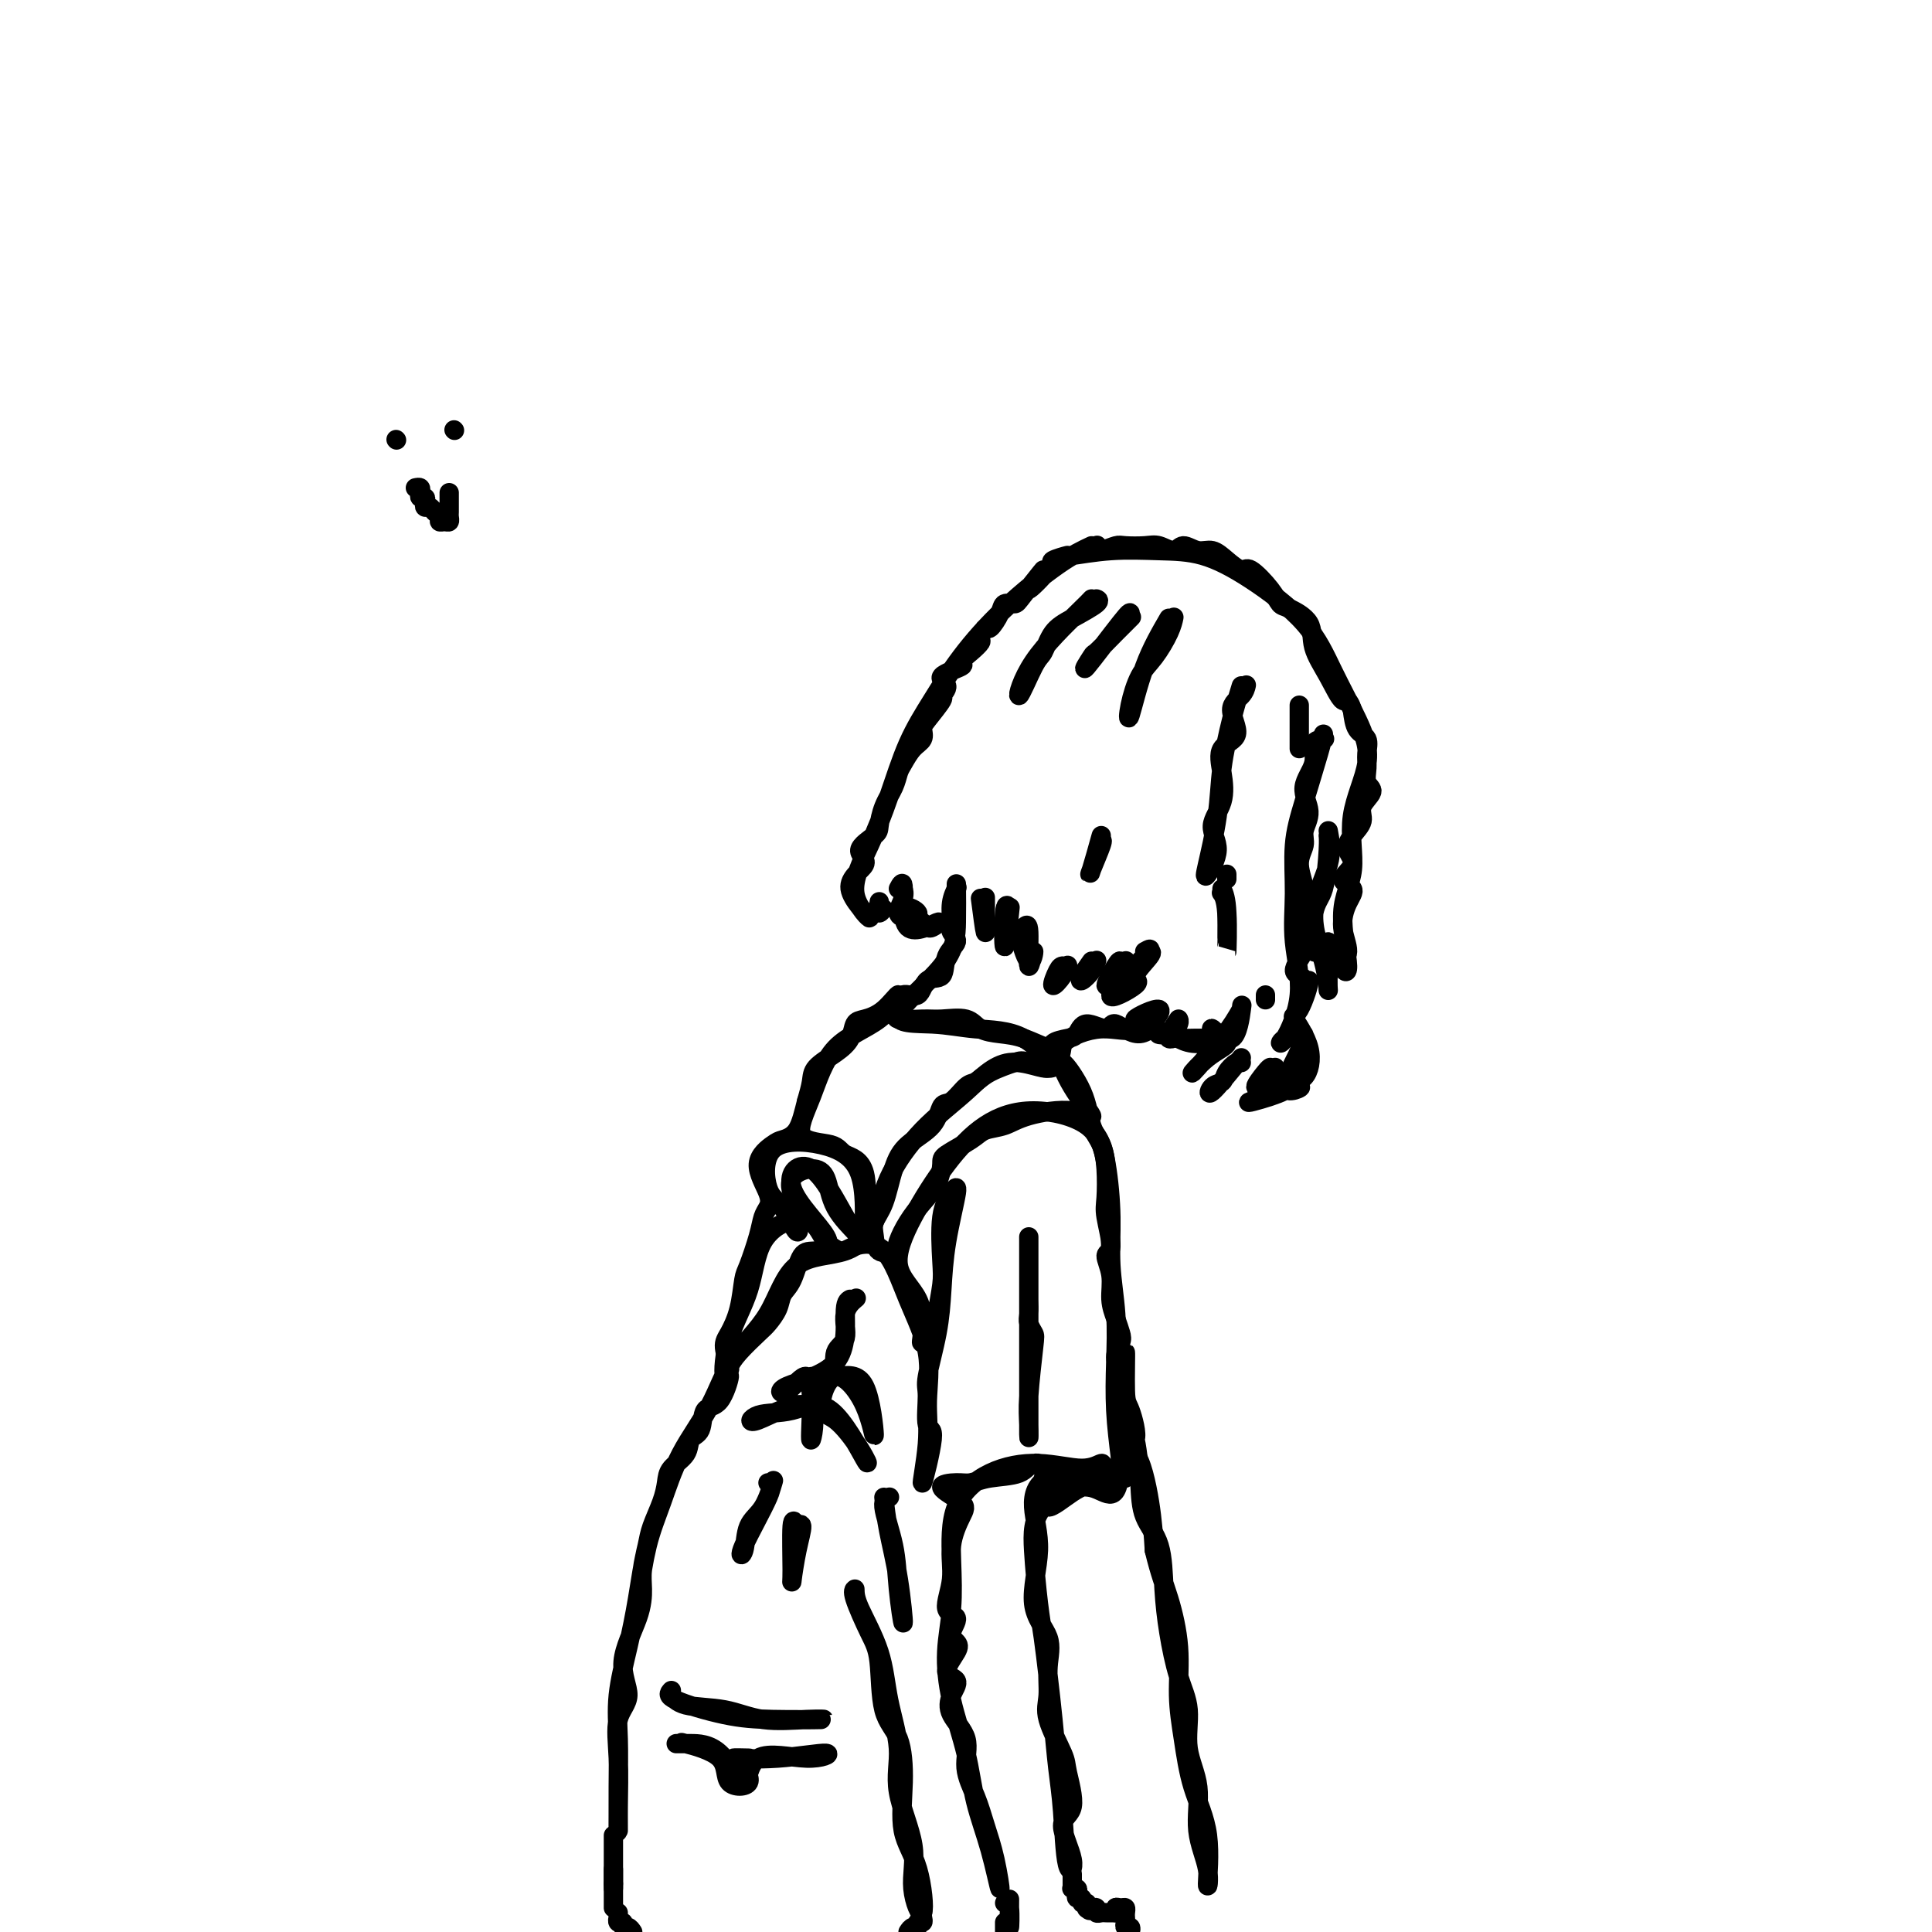 <svg viewBox='0 0 400 400' version='1.1' xmlns='http://www.w3.org/2000/svg' xmlns:xlink='http://www.w3.org/1999/xlink'><g fill='none' stroke='rgb(0,0,0)' stroke-width='4' stroke-linecap='round' stroke-linejoin='round'><path d='M94,89c0.000,0.000 0.100,0.100 0.1,0.1'/><path d='M198,183c0.025,2.651 0.049,5.302 0,8c-0.049,2.698 -0.172,5.442 -3,9c-2.828,3.558 -8.362,7.931 -9,10c-0.638,2.069 3.620,1.835 7,2c3.380,0.165 5.881,0.730 9,1c3.119,0.270 6.854,0.245 10,2c3.146,1.755 5.702,5.292 5,6c-0.702,0.708 -4.661,-1.411 -8,-1c-3.339,0.411 -6.057,3.354 -9,6c-2.943,2.646 -6.110,4.995 -9,8c-2.890,3.005 -5.501,6.664 -7,10c-1.499,3.336 -1.885,6.348 -3,9c-1.115,2.652 -2.960,4.943 -6,6c-3.040,1.057 -7.275,0.879 -10,3c-2.725,2.121 -3.940,6.539 -6,10c-2.060,3.461 -4.964,5.964 -7,9c-2.036,3.036 -3.203,6.605 -5,10c-1.797,3.395 -4.224,6.616 -6,10c-1.776,3.384 -2.900,6.930 -4,10c-1.100,3.070 -2.176,5.665 -3,9c-0.824,3.335 -1.398,7.411 -2,11c-0.602,3.589 -1.233,6.690 -2,10c-0.767,3.310 -1.670,6.830 -2,10c-0.330,3.170 -0.088,5.989 0,9c0.088,3.011 0.021,6.213 0,10c-0.021,3.787 0.004,8.157 0,9c-0.004,0.843 -0.036,-1.842 0,-5c0.036,-3.158 0.139,-6.790 0,-10c-0.139,-3.210 -0.520,-5.997 0,-8c0.520,-2.003 1.942,-3.223 2,-5c0.058,-1.777 -1.249,-4.110 -1,-7c0.249,-2.890 2.055,-6.337 3,-9c0.945,-2.663 1.030,-4.543 1,-6c-0.030,-1.457 -0.176,-2.490 0,-4c0.176,-1.510 0.675,-3.496 1,-5c0.325,-1.504 0.476,-2.527 1,-4c0.524,-1.473 1.420,-3.396 2,-5c0.580,-1.604 0.842,-2.889 1,-4c0.158,-1.111 0.212,-2.050 1,-3c0.788,-0.950 2.311,-1.913 3,-3c0.689,-1.087 0.543,-2.298 1,-3c0.457,-0.702 1.516,-0.896 2,-2c0.484,-1.104 0.393,-3.117 1,-4c0.607,-0.883 1.914,-0.636 3,-2c1.086,-1.364 1.953,-4.338 2,-5c0.047,-0.662 -0.727,0.989 -1,0c-0.273,-0.989 -0.047,-4.617 1,-8c1.047,-3.383 2.913,-6.521 4,-10c1.087,-3.479 1.395,-7.300 3,-10c1.605,-2.700 4.507,-4.279 6,-4c1.493,0.279 1.579,2.415 1,2c-0.579,-0.415 -1.822,-3.382 -3,-5c-1.178,-1.618 -2.292,-1.887 -3,-4c-0.708,-2.113 -1.009,-6.068 1,-8c2.009,-1.932 6.328,-1.840 10,-1c3.672,0.840 6.695,2.428 8,6c1.305,3.572 0.890,9.127 1,9c0.110,-0.127 0.746,-5.936 0,-9c-0.746,-3.064 -2.872,-3.383 -4,-4c-1.128,-0.617 -1.257,-1.534 -3,-2c-1.743,-0.466 -5.098,-0.482 -6,-2c-0.902,-1.518 0.651,-4.537 2,-8c1.349,-3.463 2.496,-7.369 5,-10c2.504,-2.631 6.366,-3.986 9,-6c2.634,-2.014 4.038,-4.689 4,-5c-0.038,-0.311 -1.520,1.740 -3,3c-1.480,1.260 -2.957,1.730 -4,2c-1.043,0.270 -1.652,0.339 -2,1c-0.348,0.661 -0.436,1.912 -1,3c-0.564,1.088 -1.605,2.013 -3,3c-1.395,0.987 -3.145,2.035 -4,3c-0.855,0.965 -0.816,1.847 -1,3c-0.184,1.153 -0.592,2.576 -1,4'/><path d='M167,228c-0.598,2.326 -1.091,4.639 -2,6c-0.909,1.361 -2.232,1.768 -3,2c-0.768,0.232 -0.979,0.288 -2,1c-1.021,0.712 -2.850,2.081 -3,4c-0.150,1.919 1.379,4.388 2,6c0.621,1.612 0.335,2.368 0,3c-0.335,0.632 -0.719,1.140 -1,2c-0.281,0.860 -0.460,2.072 -1,4c-0.540,1.928 -1.442,4.573 -2,6c-0.558,1.427 -0.772,1.637 -1,3c-0.228,1.363 -0.468,3.880 -1,6c-0.532,2.120 -1.354,3.842 -2,5c-0.646,1.158 -1.116,1.750 -1,3c0.116,1.250 0.818,3.157 1,4c0.182,0.843 -0.154,0.624 0,0c0.154,-0.624 0.800,-1.651 2,-3c1.200,-1.349 2.955,-3.019 4,-4c1.045,-0.981 1.382,-1.272 2,-2c0.618,-0.728 1.518,-1.893 2,-3c0.482,-1.107 0.547,-2.156 1,-3c0.453,-0.844 1.294,-1.483 2,-3c0.706,-1.517 1.277,-3.912 2,-5c0.723,-1.088 1.597,-0.871 3,-1c1.403,-0.129 3.336,-0.605 2,-3c-1.336,-2.395 -5.941,-6.708 -7,-10c-1.059,-3.292 1.427,-5.564 4,-4c2.573,1.564 5.232,6.964 7,10c1.768,3.036 2.644,3.707 2,3c-0.644,-0.707 -2.810,-2.792 -4,-5c-1.190,-2.208 -1.405,-4.541 -2,-6c-0.595,-1.459 -1.570,-2.046 -3,-2c-1.430,0.046 -3.316,0.724 -4,2c-0.684,1.276 -0.167,3.148 1,5c1.167,1.852 2.983,3.683 4,5c1.017,1.317 1.236,2.119 2,3c0.764,0.881 2.072,1.841 3,2c0.928,0.159 1.474,-0.484 3,-1c1.526,-0.516 4.032,-0.907 6,1c1.968,1.907 3.397,6.112 5,10c1.603,3.888 3.380,7.461 4,11c0.620,3.539 0.081,7.045 0,10c-0.081,2.955 0.294,5.360 0,9c-0.294,3.640 -1.257,8.516 -1,8c0.257,-0.516 1.736,-6.424 2,-9c0.264,-2.576 -0.686,-1.819 -1,-3c-0.314,-1.181 0.009,-4.298 0,-6c-0.009,-1.702 -0.348,-1.988 0,-4c0.348,-2.012 1.384,-5.750 2,-9c0.616,-3.250 0.813,-6.013 1,-9c0.187,-2.987 0.365,-6.200 1,-10c0.635,-3.800 1.726,-8.189 2,-10c0.274,-1.811 -0.270,-1.044 -1,0c-0.730,1.044 -1.647,2.366 -2,5c-0.353,2.634 -0.140,6.581 0,9c0.140,2.419 0.209,3.312 0,5c-0.209,1.688 -0.696,4.172 -1,6c-0.304,1.828 -0.424,3.000 -1,4c-0.576,1.000 -1.609,1.826 -2,2c-0.391,0.174 -0.141,-0.306 0,-2c0.141,-1.694 0.172,-4.603 -1,-7c-1.172,-2.397 -3.548,-4.284 -4,-7c-0.452,-2.716 1.019,-6.263 3,-10c1.981,-3.737 4.471,-7.663 7,-11c2.529,-3.337 5.099,-6.083 8,-8c2.901,-1.917 6.135,-3.003 10,-3c3.865,0.003 8.360,1.095 11,3c2.640,1.905 3.426,4.624 4,8c0.574,3.376 0.938,7.410 1,11c0.062,3.590 -0.177,6.735 0,10c0.177,3.265 0.769,6.648 1,10c0.231,3.352 0.101,6.672 0,10c-0.101,3.328 -0.172,6.665 0,10c0.172,3.335 0.586,6.667 1,10'/><path d='M232,302c-0.324,10.658 -2.634,6.802 -6,6c-3.366,-0.802 -7.789,1.451 -10,4c-2.211,2.549 -2.211,5.395 -2,9c0.211,3.605 0.634,7.971 1,11c0.366,3.029 0.676,4.722 1,7c0.324,2.278 0.663,5.141 1,8c0.337,2.859 0.671,5.714 1,9c0.329,3.286 0.653,7.004 1,10c0.347,2.996 0.718,5.271 1,9c0.282,3.729 0.475,8.912 1,11c0.525,2.088 1.384,1.080 1,-1c-0.384,-2.080 -2.009,-5.231 -2,-7c0.009,-1.769 1.653,-2.155 2,-4c0.347,-1.845 -0.601,-5.149 -1,-7c-0.399,-1.851 -0.247,-2.247 -1,-4c-0.753,-1.753 -2.411,-4.861 -3,-7c-0.589,-2.139 -0.111,-3.307 0,-5c0.111,-1.693 -0.147,-3.910 0,-6c0.147,-2.090 0.697,-4.052 0,-6c-0.697,-1.948 -2.643,-3.883 -3,-7c-0.357,-3.117 0.873,-7.415 1,-11c0.127,-3.585 -0.850,-6.458 -1,-9c-0.150,-2.542 0.526,-4.752 3,-6c2.474,-1.248 6.745,-1.533 9,-2c2.255,-0.467 2.496,-1.117 2,-1c-0.496,0.117 -1.727,0.999 -4,1c-2.273,0.001 -5.589,-0.880 -9,-1c-3.411,-0.120 -6.918,0.523 -10,2c-3.082,1.477 -5.739,3.790 -7,7c-1.261,3.210 -1.127,7.317 -1,11c0.127,3.683 0.246,6.943 0,10c-0.246,3.057 -0.855,5.912 -1,9c-0.145,3.088 0.176,6.410 1,10c0.824,3.590 2.152,7.449 3,11c0.848,3.551 1.216,6.794 2,10c0.784,3.206 1.984,6.376 3,10c1.016,3.624 1.847,7.703 2,8c0.153,0.297 -0.373,-3.189 -1,-6c-0.627,-2.811 -1.356,-4.947 -2,-7c-0.644,-2.053 -1.204,-4.023 -2,-6c-0.796,-1.977 -1.829,-3.962 -2,-6c-0.171,-2.038 0.519,-4.130 0,-6c-0.519,-1.870 -2.247,-3.520 -3,-5c-0.753,-1.480 -0.530,-2.791 0,-4c0.530,-1.209 1.366,-2.314 1,-3c-0.366,-0.686 -1.934,-0.951 -2,-2c-0.066,-1.049 1.371,-2.883 2,-4c0.629,-1.117 0.450,-1.518 0,-2c-0.450,-0.482 -1.170,-1.046 -1,-2c0.170,-0.954 1.229,-2.296 1,-3c-0.229,-0.704 -1.745,-0.768 -2,-2c-0.255,-1.232 0.751,-3.633 1,-6c0.249,-2.367 -0.260,-4.701 0,-7c0.260,-2.299 1.290,-4.563 2,-6c0.710,-1.437 1.100,-2.049 0,-3c-1.100,-0.951 -3.689,-2.242 -4,-3c-0.311,-0.758 1.658,-0.982 3,-1c1.342,-0.018 2.057,0.169 3,0c0.943,-0.169 2.114,-0.694 4,-1c1.886,-0.306 4.486,-0.395 6,-1c1.514,-0.605 1.943,-1.728 3,-2c1.057,-0.272 2.743,0.306 3,1c0.257,0.694 -0.917,1.504 -1,2c-0.083,0.496 0.923,0.679 1,2c0.077,1.321 -0.775,3.782 0,4c0.775,0.218 3.179,-1.805 5,-3c1.821,-1.195 3.061,-1.561 4,-2c0.939,-0.439 1.579,-0.950 3,-1c1.421,-0.050 3.624,0.359 4,0c0.376,-0.359 -1.074,-1.488 -1,-3c0.074,-1.512 1.674,-3.407 3,-2c1.326,1.407 2.379,6.116 3,10c0.621,3.884 0.811,6.942 1,10'/><path d='M239,321c1.174,4.885 2.109,7.097 3,10c0.891,2.903 1.739,6.496 2,10c0.261,3.504 -0.064,6.918 0,10c0.064,3.082 0.517,5.832 1,9c0.483,3.168 0.997,6.753 2,10c1.003,3.247 2.495,6.156 3,10c0.505,3.844 0.022,8.622 0,10c-0.022,1.378 0.416,-0.643 0,-3c-0.416,-2.357 -1.686,-5.050 -2,-8c-0.314,-2.950 0.330,-6.159 0,-9c-0.330,-2.841 -1.633,-5.316 -2,-8c-0.367,-2.684 0.202,-5.578 0,-8c-0.202,-2.422 -1.175,-4.372 -2,-7c-0.825,-2.628 -1.503,-5.935 -2,-9c-0.497,-3.065 -0.814,-5.889 -1,-9c-0.186,-3.111 -0.239,-6.509 -1,-9c-0.761,-2.491 -2.228,-4.074 -3,-6c-0.772,-1.926 -0.848,-4.193 -1,-7c-0.152,-2.807 -0.378,-6.152 -1,-9c-0.622,-2.848 -1.638,-5.199 -2,-9c-0.362,-3.801 -0.070,-9.053 0,-9c0.070,0.053 -0.083,5.411 0,8c0.083,2.589 0.400,2.411 1,4c0.600,1.589 1.483,4.946 1,6c-0.483,1.054 -2.330,-0.196 -3,-2c-0.670,-1.804 -0.162,-4.164 0,-6c0.162,-1.836 -0.023,-3.149 0,-4c0.023,-0.851 0.252,-1.242 0,-2c-0.252,-0.758 -0.986,-1.885 -1,-3c-0.014,-1.115 0.691,-2.219 1,-3c0.309,-0.781 0.221,-1.239 0,-2c-0.221,-0.761 -0.576,-1.824 -1,-3c-0.424,-1.176 -0.916,-2.465 -1,-4c-0.084,-1.535 0.240,-3.318 0,-5c-0.240,-1.682 -1.045,-3.264 -1,-4c0.045,-0.736 0.938,-0.626 1,-2c0.062,-1.374 -0.708,-4.231 -1,-6c-0.292,-1.769 -0.106,-2.451 0,-4c0.106,-1.549 0.132,-3.964 0,-6c-0.132,-2.036 -0.421,-3.692 -1,-5c-0.579,-1.308 -1.448,-2.268 -2,-4c-0.552,-1.732 -0.786,-4.238 -2,-7c-1.214,-2.762 -3.409,-5.782 -4,-6c-0.591,-0.218 0.422,2.365 2,5c1.578,2.635 3.720,5.321 4,6c0.280,0.679 -1.301,-0.650 -4,-1c-2.699,-0.350 -6.517,0.281 -9,1c-2.483,0.719 -3.632,1.528 -5,2c-1.368,0.472 -2.957,0.608 -4,1c-1.043,0.392 -1.542,1.042 -3,2c-1.458,0.958 -3.874,2.226 -5,3c-1.126,0.774 -0.960,1.054 -1,2c-0.040,0.946 -0.285,2.558 -1,4c-0.715,1.442 -1.901,2.714 -3,4c-1.099,1.286 -2.112,2.584 -3,4c-0.888,1.416 -1.651,2.949 -2,4c-0.349,1.051 -0.284,1.621 -1,2c-0.716,0.379 -2.214,0.566 -3,0c-0.786,-0.566 -0.859,-1.887 -1,-3c-0.141,-1.113 -0.350,-2.018 0,-3c0.350,-0.982 1.259,-2.039 2,-4c0.741,-1.961 1.314,-4.824 2,-7c0.686,-2.176 1.486,-3.666 3,-5c1.514,-1.334 3.742,-2.514 5,-4c1.258,-1.486 1.545,-3.280 2,-4c0.455,-0.720 1.077,-0.368 2,-1c0.923,-0.632 2.145,-2.248 3,-3c0.855,-0.752 1.342,-0.639 2,-1c0.658,-0.361 1.486,-1.196 3,-2c1.514,-0.804 3.715,-1.576 5,-2c1.285,-0.424 1.654,-0.499 3,0c1.346,0.499 3.670,1.571 5,1c1.330,-0.571 1.665,-2.786 2,-5'/><path d='M220,216c1.728,-1.528 5.048,-2.848 8,-3c2.952,-0.152 5.537,0.863 8,0c2.463,-0.863 4.804,-3.603 4,-4c-0.804,-0.397 -4.751,1.549 -5,2c-0.249,0.451 3.202,-0.592 4,0c0.798,0.592 -1.057,2.821 -3,3c-1.943,0.179 -3.975,-1.690 -5,-2c-1.025,-0.310 -1.042,0.938 -2,1c-0.958,0.062 -2.855,-1.064 -4,-1c-1.145,0.064 -1.537,1.317 -2,2c-0.463,0.683 -0.997,0.796 -2,1c-1.003,0.204 -2.474,0.498 -3,1c-0.526,0.502 -0.106,1.213 -1,1c-0.894,-0.213 -3.103,-1.349 -5,-2c-1.897,-0.651 -3.481,-0.816 -5,-1c-1.519,-0.184 -2.972,-0.388 -4,-1c-1.028,-0.612 -1.631,-1.632 -3,-2c-1.369,-0.368 -3.504,-0.082 -5,0c-1.496,0.082 -2.352,-0.038 -4,0c-1.648,0.038 -4.087,0.234 -5,0c-0.913,-0.234 -0.300,-0.896 0,-2c0.300,-1.104 0.288,-2.648 1,-3c0.712,-0.352 2.147,0.488 3,0c0.853,-0.488 1.125,-2.305 2,-3c0.875,-0.695 2.354,-0.267 3,-1c0.646,-0.733 0.459,-2.625 1,-4c0.541,-1.375 1.809,-2.232 2,-3c0.191,-0.768 -0.695,-1.446 -1,-2c-0.305,-0.554 -0.030,-0.984 0,-2c0.030,-1.016 -0.184,-2.620 0,-4c0.184,-1.380 0.767,-2.537 1,-3c0.233,-0.463 0.117,-0.231 0,0'/><path d='M226,113c-1.946,0.916 -3.892,1.832 -7,4c-3.108,2.168 -7.377,5.588 -11,9c-3.623,3.412 -6.600,6.817 -9,10c-2.400,3.183 -4.224,6.145 -6,9c-1.776,2.855 -3.503,5.604 -5,9c-1.497,3.396 -2.763,7.438 -4,11c-1.237,3.562 -2.444,6.644 -4,10c-1.556,3.356 -3.461,6.985 -3,10c0.461,3.015 3.286,5.414 3,5c-0.286,-0.414 -3.685,-3.642 -4,-6c-0.315,-2.358 2.453,-3.845 3,-5c0.547,-1.155 -1.129,-1.978 -1,-3c0.129,-1.022 2.062,-2.241 3,-3c0.938,-0.759 0.881,-1.056 1,-2c0.119,-0.944 0.416,-2.536 1,-4c0.584,-1.464 1.456,-2.801 2,-4c0.544,-1.199 0.758,-2.261 1,-3c0.242,-0.739 0.510,-1.154 1,-2c0.490,-0.846 1.201,-2.122 2,-3c0.799,-0.878 1.687,-1.358 2,-2c0.313,-0.642 0.051,-1.446 0,-2c-0.051,-0.554 0.108,-0.858 1,-2c0.892,-1.142 2.517,-3.122 3,-4c0.483,-0.878 -0.177,-0.654 0,-1c0.177,-0.346 1.191,-1.261 1,-2c-0.191,-0.739 -1.588,-1.301 -1,-2c0.588,-0.699 3.162,-1.534 4,-2c0.838,-0.466 -0.059,-0.564 0,-1c0.059,-0.436 1.076,-1.211 2,-2c0.924,-0.789 1.757,-1.594 2,-2c0.243,-0.406 -0.105,-0.414 0,-1c0.105,-0.586 0.662,-1.750 1,-2c0.338,-0.250 0.457,0.415 1,0c0.543,-0.415 1.510,-1.911 2,-3c0.490,-1.089 0.505,-1.772 1,-2c0.495,-0.228 1.472,-0.001 2,0c0.528,0.001 0.608,-0.223 2,-2c1.392,-1.777 4.098,-5.107 4,-5c-0.098,0.107 -2.999,3.651 -3,4c-0.001,0.349 2.897,-2.499 4,-4c1.103,-1.501 0.410,-1.656 1,-2c0.590,-0.344 2.464,-0.876 3,-1c0.536,-0.124 -0.267,0.161 1,0c1.267,-0.161 4.603,-0.767 8,-1c3.397,-0.233 6.854,-0.093 10,0c3.146,0.093 5.979,0.139 9,1c3.021,0.861 6.228,2.536 10,5c3.772,2.464 8.109,5.718 11,9c2.891,3.282 4.336,6.592 6,10c1.664,3.408 3.547,6.915 5,10c1.453,3.085 2.475,5.750 2,9c-0.475,3.250 -2.448,7.086 -3,11c-0.552,3.914 0.316,7.907 0,11c-0.316,3.093 -1.816,5.287 -2,9c-0.184,3.713 0.948,8.944 1,11c0.052,2.056 -0.974,0.937 -1,0c-0.026,-0.937 0.950,-1.692 1,-3c0.050,-1.308 -0.825,-3.168 -1,-5c-0.175,-1.832 0.352,-3.634 1,-5c0.648,-1.366 1.419,-2.294 1,-3c-0.419,-0.706 -2.027,-1.189 -2,-2c0.027,-0.811 1.690,-1.949 2,-3c0.310,-1.051 -0.731,-2.015 -1,-3c-0.269,-0.985 0.236,-1.992 1,-3c0.764,-1.008 1.788,-2.016 2,-3c0.212,-0.984 -0.389,-1.943 0,-3c0.389,-1.057 1.766,-2.213 2,-3c0.234,-0.787 -0.676,-1.207 -1,-2c-0.324,-0.793 -0.062,-1.961 0,-3c0.062,-1.039 -0.076,-1.949 0,-3c0.076,-1.051 0.367,-2.245 0,-3c-0.367,-0.755 -1.390,-1.073 -2,-2c-0.610,-0.927 -0.805,-2.464 -1,-4'/><path d='M280,147c-0.938,-2.859 -1.284,-1.505 -2,-2c-0.716,-0.495 -1.802,-2.838 -3,-5c-1.198,-2.162 -2.507,-4.142 -3,-6c-0.493,-1.858 -0.170,-3.596 -1,-5c-0.830,-1.404 -2.812,-2.476 -4,-3c-1.188,-0.524 -1.581,-0.500 -2,-1c-0.419,-0.500 -0.864,-1.525 -2,-3c-1.136,-1.475 -2.964,-3.399 -4,-4c-1.036,-0.601 -1.279,0.121 -2,0c-0.721,-0.121 -1.922,-1.085 -3,-2c-1.078,-0.915 -2.035,-1.780 -3,-2c-0.965,-0.220 -1.937,0.204 -3,0c-1.063,-0.204 -2.218,-1.035 -3,-1c-0.782,0.035 -1.192,0.937 -2,1c-0.808,0.063 -2.015,-0.712 -3,-1c-0.985,-0.288 -1.747,-0.090 -3,0c-1.253,0.090 -2.998,0.073 -4,0c-1.002,-0.073 -1.263,-0.202 -2,0c-0.737,0.202 -1.950,0.735 -3,1c-1.050,0.265 -1.937,0.264 -2,0c-0.063,-0.264 0.696,-0.790 1,-1c0.304,-0.210 0.152,-0.105 0,0'/><path d='M274,152c-0.145,0.767 -0.289,1.533 -1,4c-0.711,2.467 -1.988,6.633 -3,10c-1.012,3.367 -1.759,5.933 -2,9c-0.241,3.067 0.025,6.635 0,10c-0.025,3.365 -0.340,6.527 0,10c0.340,3.473 1.334,7.256 1,11c-0.334,3.744 -1.997,7.448 -3,9c-1.003,1.552 -1.347,0.953 0,0c1.347,-0.953 4.383,-2.261 4,0c-0.383,2.261 -4.185,8.092 -4,10c0.185,1.908 4.359,-0.105 3,0c-1.359,0.105 -8.249,2.330 -10,3c-1.751,0.670 1.639,-0.215 4,-1c2.361,-0.785 3.693,-1.469 4,-2c0.307,-0.531 -0.410,-0.910 0,-1c0.410,-0.090 1.948,0.107 3,-1c1.052,-1.107 1.617,-3.519 1,-6c-0.617,-2.481 -2.418,-5.033 -3,-6c-0.582,-0.967 0.055,-0.350 1,-2c0.945,-1.650 2.198,-5.566 2,-6c-0.198,-0.434 -1.847,2.615 -2,3c-0.153,0.385 1.190,-1.893 1,-3c-0.190,-1.107 -1.912,-1.043 -2,-2c-0.088,-0.957 1.460,-2.936 2,-4c0.540,-1.064 0.073,-1.215 0,-2c-0.073,-0.785 0.247,-2.205 0,-4c-0.247,-1.795 -1.063,-3.964 -1,-5c0.063,-1.036 1.003,-0.940 1,-2c-0.003,-1.060 -0.949,-3.276 -1,-5c-0.051,-1.724 0.793,-2.957 1,-4c0.207,-1.043 -0.223,-1.898 0,-3c0.223,-1.102 1.101,-2.453 1,-4c-0.101,-1.547 -1.179,-3.290 -1,-5c0.179,-1.710 1.615,-3.386 2,-5c0.385,-1.614 -0.281,-3.165 0,-4c0.281,-0.835 1.509,-0.953 2,-1c0.491,-0.047 0.246,-0.024 0,0'/><path d='M176,269c-0.492,0.270 -0.983,0.539 -1,3c-0.017,2.461 0.441,7.112 -2,10c-2.441,2.888 -7.780,4.012 -10,5c-2.220,0.988 -1.321,1.839 0,1c1.321,-0.839 3.064,-3.368 4,-3c0.936,0.368 1.066,3.632 1,7c-0.066,3.368 -0.327,6.838 0,6c0.327,-0.838 1.242,-5.986 -1,-7c-2.242,-1.014 -7.640,2.106 -10,3c-2.360,0.894 -1.683,-0.439 0,-1c1.683,-0.561 4.373,-0.350 7,-1c2.627,-0.650 5.192,-2.161 8,0c2.808,2.161 5.858,7.992 7,10c1.142,2.008 0.375,0.192 -1,-2c-1.375,-2.192 -3.359,-4.759 -5,-6c-1.641,-1.241 -2.940,-1.157 -3,-3c-0.060,-1.843 1.120,-5.615 3,-6c1.880,-0.385 4.460,2.615 6,6c1.540,3.385 2.039,7.156 2,6c-0.039,-1.156 -0.615,-7.237 -2,-10c-1.385,-2.763 -3.578,-2.208 -6,-2c-2.422,0.208 -5.071,0.068 -5,0c0.071,-0.068 2.864,-0.064 4,-1c1.136,-0.936 0.617,-2.812 1,-4c0.383,-1.188 1.670,-1.690 2,-3c0.330,-1.310 -0.296,-3.430 0,-5c0.296,-1.570 1.513,-2.592 2,-3c0.487,-0.408 0.243,-0.204 0,0'/><path d='M177,329c0.012,0.908 0.024,1.816 1,4c0.976,2.184 2.914,5.645 4,9c1.086,3.355 1.318,6.603 2,10c0.682,3.397 1.812,6.943 2,10c0.188,3.057 -0.567,5.624 0,9c0.567,3.376 2.456,7.559 3,11c0.544,3.441 -0.257,6.140 0,9c0.257,2.860 1.570,5.882 2,5c0.430,-0.882 -0.025,-5.668 -1,-9c-0.975,-3.332 -2.470,-5.210 -3,-8c-0.530,-2.790 -0.094,-6.493 0,-10c0.094,-3.507 -0.154,-6.817 -1,-9c-0.846,-2.183 -2.290,-3.240 -3,-6c-0.710,-2.760 -0.688,-7.223 -1,-10c-0.312,-2.777 -0.960,-3.868 -2,-6c-1.040,-2.132 -2.472,-5.305 -3,-7c-0.528,-1.695 -0.151,-1.913 0,-2c0.151,-0.087 0.075,-0.044 0,0'/><path d='M213,257c0.000,2.883 0.000,5.766 0,9c-0.000,3.234 -0.001,6.819 0,10c0.001,3.181 0.004,5.960 0,10c-0.004,4.040 -0.014,9.343 0,11c0.014,1.657 0.053,-0.333 0,-2c-0.053,-1.667 -0.196,-3.012 0,-6c0.196,-2.988 0.732,-7.619 1,-10c0.268,-2.381 0.268,-2.512 0,-3c-0.268,-0.488 -0.804,-1.334 -1,-2c-0.196,-0.666 -0.053,-1.154 0,-2c0.053,-0.846 0.014,-2.052 0,-3c-0.014,-0.948 -0.004,-1.640 0,-4c0.004,-2.360 0.001,-6.389 0,-8c-0.001,-1.611 -0.001,-0.806 0,0'/><path d='M257,142c-0.634,2.055 -1.269,4.110 -2,7c-0.731,2.890 -1.560,6.616 -2,10c-0.440,3.384 -0.492,6.426 -1,10c-0.508,3.574 -1.474,7.679 -2,10c-0.526,2.321 -0.613,2.856 0,2c0.613,-0.856 1.926,-3.104 2,-5c0.074,-1.896 -1.092,-3.439 -1,-5c0.092,-1.561 1.441,-3.138 2,-5c0.559,-1.862 0.328,-4.007 0,-6c-0.328,-1.993 -0.753,-3.834 0,-5c0.753,-1.166 2.685,-1.658 3,-3c0.315,-1.342 -0.988,-3.535 -1,-5c-0.012,-1.465 1.266,-2.202 2,-3c0.734,-0.798 0.924,-1.657 1,-2c0.076,-0.343 0.038,-0.172 0,0'/><path d='M140,361c0.734,-0.003 1.468,-0.006 3,0c1.532,0.006 3.861,0.021 6,2c2.139,1.979 4.086,5.921 5,6c0.914,0.079 0.793,-3.706 3,-5c2.207,-1.294 6.741,-0.098 10,0c3.259,0.098 5.242,-0.902 4,-1c-1.242,-0.098 -5.708,0.706 -10,1c-4.292,0.294 -8.408,0.079 -9,0c-0.592,-0.079 2.342,-0.023 3,0c0.658,0.023 -0.960,0.013 -1,1c-0.040,0.987 1.498,2.972 1,4c-0.498,1.028 -3.030,1.100 -4,0c-0.970,-1.100 -0.376,-3.373 -2,-5c-1.624,-1.627 -5.464,-2.608 -7,-3c-1.536,-0.392 -0.768,-0.196 0,0'/><path d='M275,172c0.392,2.076 0.784,4.152 0,7c-0.784,2.848 -2.743,6.467 -3,10c-0.257,3.533 1.188,6.979 2,10c0.812,3.021 0.990,5.616 1,6c0.010,0.384 -0.148,-1.442 0,-4c0.148,-2.558 0.604,-5.847 0,-6c-0.604,-0.153 -2.267,2.831 -3,2c-0.733,-0.831 -0.536,-5.477 0,-8c0.536,-2.523 1.412,-2.924 2,-5c0.588,-2.076 0.889,-5.828 1,-8c0.111,-2.172 0.032,-2.763 0,-3c-0.032,-0.237 -0.016,-0.118 0,0'/><path d='M257,209c-0.959,1.674 -1.917,3.349 -4,6c-2.083,2.651 -5.290,6.280 -6,7c-0.710,0.720 1.076,-1.468 3,-3c1.924,-1.532 3.987,-2.406 4,-3c0.013,-0.594 -2.023,-0.906 -4,-1c-1.977,-0.094 -3.896,0.030 -5,0c-1.104,-0.030 -1.393,-0.215 -1,0c0.393,0.215 1.468,0.830 3,1c1.532,0.170 3.521,-0.106 4,-1c0.479,-0.894 -0.552,-2.404 0,-2c0.552,0.404 2.687,2.724 4,2c1.313,-0.724 1.804,-4.493 2,-6c0.196,-1.507 0.098,-0.754 0,0'/><path d='M139,350c-0.490,0.536 -0.980,1.071 1,2c1.980,0.929 6.429,2.251 10,3c3.571,0.749 6.262,0.926 10,1c3.738,0.074 8.523,0.046 10,0c1.477,-0.046 -0.354,-0.111 -3,0c-2.646,0.111 -6.107,0.397 -9,0c-2.893,-0.397 -5.219,-1.478 -8,-2c-2.781,-0.522 -6.018,-0.487 -8,-1c-1.982,-0.513 -2.709,-1.575 -3,-2c-0.291,-0.425 -0.145,-0.212 0,0'/><path d='M186,184c0.497,-0.945 0.995,-1.890 1,0c0.005,1.890 -0.482,6.613 1,8c1.482,1.387 4.932,-0.564 6,-1c1.068,-0.436 -0.245,0.644 -1,1c-0.755,0.356 -0.953,-0.011 -2,-1c-1.047,-0.989 -2.942,-2.600 -3,-3c-0.058,-0.400 1.722,0.411 2,1c0.278,0.589 -0.945,0.956 -2,1c-1.055,0.044 -1.943,-0.236 -2,-1c-0.057,-0.764 0.715,-2.013 1,-3c0.285,-0.987 0.081,-1.710 0,-2c-0.081,-0.290 -0.041,-0.145 0,0'/><path d='M226,124c-0.361,0.392 -0.721,0.784 -3,3c-2.279,2.216 -6.476,6.255 -9,10c-2.524,3.745 -3.374,7.195 -3,7c0.374,-0.195 1.972,-4.034 3,-6c1.028,-1.966 1.487,-2.057 2,-3c0.513,-0.943 1.079,-2.736 2,-4c0.921,-1.264 2.195,-1.999 4,-3c1.805,-1.001 4.140,-2.270 5,-3c0.860,-0.730 0.246,-0.923 0,-1c-0.246,-0.077 -0.123,-0.039 0,0'/><path d='M242,128c-1.785,3.076 -3.570,6.152 -5,10c-1.430,3.848 -2.506,8.469 -3,10c-0.494,1.531 -0.405,-0.028 0,-2c0.405,-1.972 1.128,-4.357 2,-6c0.872,-1.643 1.894,-2.543 3,-4c1.106,-1.457 2.298,-3.469 3,-5c0.702,-1.531 0.915,-2.580 1,-3c0.085,-0.420 0.043,-0.210 0,0'/><path d='M183,310c0.234,2.141 0.468,4.282 1,7c0.532,2.718 1.364,6.014 2,10c0.636,3.986 1.078,8.662 1,9c-0.078,0.338 -0.676,-3.661 -1,-7c-0.324,-3.339 -0.376,-6.019 -1,-9c-0.624,-2.981 -1.822,-6.264 -2,-8c-0.178,-1.736 0.663,-1.925 1,-2c0.337,-0.075 0.168,-0.038 0,0'/><path d='M159,307c0.563,0.201 1.127,0.401 0,3c-1.127,2.599 -3.944,7.595 -5,10c-1.056,2.405 -0.349,2.217 0,1c0.349,-1.217 0.342,-3.464 1,-5c0.658,-1.536 1.980,-2.360 3,-4c1.020,-1.640 1.736,-4.095 2,-5c0.264,-0.905 0.075,-0.258 0,0c-0.075,0.258 -0.038,0.129 0,0'/><path d='M165,316c-0.428,-0.921 -0.856,-1.841 -1,0c-0.144,1.841 -0.004,6.445 0,9c0.004,2.555 -0.129,3.063 0,2c0.129,-1.063 0.519,-3.697 1,-6c0.481,-2.303 1.053,-4.274 1,-5c-0.053,-0.726 -0.729,-0.207 -1,0c-0.271,0.207 -0.135,0.104 0,0'/><path d='M237,197c0.951,-0.536 1.902,-1.072 0,1c-1.902,2.072 -6.657,6.751 -7,8c-0.343,1.249 3.726,-0.933 5,-2c1.274,-1.067 -0.246,-1.018 0,-2c0.246,-0.982 2.259,-2.995 3,-4c0.741,-1.005 0.212,-1.001 0,-1c-0.212,0.001 -0.106,0.001 0,0'/><path d='M234,127c-0.023,-0.233 -0.047,-0.467 -2,2c-1.953,2.467 -5.836,7.634 -7,9c-1.164,1.366 0.393,-1.071 1,-2c0.607,-0.929 0.266,-0.352 1,-1c0.734,-0.648 2.544,-2.521 4,-4c1.456,-1.479 2.559,-2.566 3,-3c0.441,-0.434 0.221,-0.217 0,0'/><path d='M257,219c-2.480,3.053 -4.959,6.107 -6,7c-1.041,0.893 -0.643,-0.374 0,-1c0.643,-0.626 1.531,-0.613 2,-1c0.469,-0.387 0.517,-1.176 1,-2c0.483,-0.824 1.399,-1.683 2,-2c0.601,-0.317 0.886,-0.090 1,0c0.114,0.090 0.057,0.045 0,0'/><path d='M212,192c0.456,-0.490 0.912,-0.981 1,1c0.088,1.981 -0.193,6.433 0,7c0.193,0.567 0.861,-2.751 1,-3c0.139,-0.249 -0.251,2.573 -1,2c-0.749,-0.573 -1.855,-4.539 -2,-6c-0.145,-1.461 0.673,-0.417 1,0c0.327,0.417 0.164,0.209 0,0'/><path d='M244,211c-1.205,1.800 -2.410,3.600 -2,4c0.410,0.400 2.436,-0.600 2,-1c-0.436,-0.400 -3.332,-0.198 -4,0c-0.668,0.198 0.893,0.393 2,0c1.107,-0.393 1.760,-1.375 2,-2c0.240,-0.625 0.069,-0.893 0,-1c-0.069,-0.107 -0.034,-0.054 0,0'/><path d='M203,186c0.423,3.254 0.845,6.507 1,7c0.155,0.493 0.041,-1.775 0,-3c-0.041,-1.225 -0.011,-1.407 0,-2c0.011,-0.593 0.003,-1.598 0,-2c-0.003,-0.402 -0.002,-0.201 0,0'/><path d='M263,221c-0.141,0.067 -0.283,0.133 -1,1c-0.717,0.867 -2.010,2.533 -2,3c0.010,0.467 1.322,-0.267 2,-1c0.678,-0.733 0.721,-1.467 1,-2c0.279,-0.533 0.794,-0.867 1,-1c0.206,-0.133 0.103,-0.067 0,0'/><path d='M253,184c0.431,0.997 0.861,1.994 1,5c0.139,3.006 -0.014,8.022 0,8c0.014,-0.022 0.196,-5.083 0,-8c-0.196,-2.917 -0.770,-3.691 -1,-4c-0.230,-0.309 -0.115,-0.155 0,0'/><path d='M228,173c-0.785,2.815 -1.569,5.630 -2,7c-0.431,1.370 -0.507,1.295 0,0c0.507,-1.295 1.598,-3.810 2,-5c0.402,-1.190 0.115,-1.054 0,-1c-0.115,0.054 -0.057,0.027 0,0'/><path d='M232,199c-0.141,-0.077 -0.283,-0.154 -1,1c-0.717,1.154 -2.010,3.538 -2,4c0.010,0.462 1.322,-1.000 2,-2c0.678,-1.000 0.721,-1.538 1,-2c0.279,-0.462 0.794,-0.846 1,-1c0.206,-0.154 0.103,-0.077 0,0'/><path d='M220,200c-0.257,0.038 -0.514,0.077 -1,1c-0.486,0.923 -1.203,2.732 -1,3c0.203,0.268 1.324,-1.005 2,-2c0.676,-0.995 0.907,-1.713 1,-2c0.093,-0.287 0.046,-0.144 0,0'/><path d='M226,199c-0.793,1.110 -1.585,2.220 -2,3c-0.415,0.780 -0.451,1.230 0,1c0.451,-0.230 1.391,-1.139 2,-2c0.609,-0.861 0.888,-1.675 1,-2c0.112,-0.325 0.056,-0.163 0,0'/><path d='M209,188c-0.393,-0.577 -0.786,-1.155 -1,1c-0.214,2.155 -0.250,7.042 0,7c0.250,-0.042 0.786,-5.012 1,-7c0.214,-1.988 0.107,-0.994 0,0'/><path d='M269,146c0.000,1.065 0.000,2.131 0,4c0.000,1.869 0.000,4.542 0,5c0.000,0.458 0.000,-1.298 0,-2c0.000,-0.702 0.000,-0.351 0,0'/><path d='M208,394c0.423,-0.179 0.845,-0.357 1,1c0.155,1.357 0.042,4.250 0,4c-0.042,-0.250 -0.012,-3.643 0,-5c0.012,-1.357 0.006,-0.679 0,0'/><path d='M182,187c-0.144,1.005 -0.287,2.010 0,2c0.287,-0.010 1.005,-1.033 1,-1c-0.005,0.033 -0.732,1.124 -1,1c-0.268,-0.124 -0.077,-1.464 0,-2c0.077,-0.536 0.038,-0.268 0,0'/><path d='M127,387c0.000,2.311 0.000,4.622 0,6c0.000,1.378 0.000,1.822 0,2c0.000,0.178 0.000,0.089 0,0'/><path d='M262,206c0.000,0.417 0.000,0.833 0,1c0.000,0.167 0.000,0.083 0,0'/><path d='M254,181c0.000,0.417 0.000,0.833 0,1c0.000,0.167 0.000,0.083 0,0'/><path d='M127,380c0.000,0.303 0.000,0.606 0,1c0.000,0.394 -0.000,0.879 0,1c0.000,0.121 0.000,-0.121 0,0c-0.000,0.121 0.000,0.606 0,1c0.000,0.394 -0.000,0.697 0,1c0.000,0.303 0.000,0.606 0,1c-0.000,0.394 0.000,0.879 0,1c0.000,0.121 -0.000,-0.122 0,0c0.000,0.122 0.000,0.610 0,1c-0.000,0.390 0.000,0.682 0,1c0.000,0.318 0.000,0.662 0,1c0.000,0.338 0.000,0.669 0,1'/><path d='M127,390c0.000,1.667 0.000,0.833 0,0'/><path d='M128,396c-0.009,0.455 -0.017,0.911 0,1c0.017,0.089 0.060,-0.187 0,0c-0.060,0.187 -0.223,0.837 0,1c0.223,0.163 0.833,-0.163 1,0c0.167,0.163 -0.109,0.813 0,1c0.109,0.187 0.603,-0.089 1,0c0.397,0.089 0.699,0.545 1,1'/><path d='M191,396c-0.032,0.301 -0.064,0.602 0,1c0.064,0.398 0.224,0.894 0,1c-0.224,0.106 -0.833,-0.178 -1,0c-0.167,0.178 0.109,0.817 0,1c-0.109,0.183 -0.603,-0.091 -1,0c-0.397,0.091 -0.699,0.545 -1,1'/><path d='M208,398c0.000,0.333 0.000,0.667 0,1c0.000,0.333 0.000,0.667 0,1'/><path d='M222,388c-0.001,0.340 -0.001,0.680 0,1c0.001,0.320 0.004,0.621 0,1c-0.004,0.379 -0.015,0.836 0,1c0.015,0.164 0.055,0.034 0,0c-0.055,-0.034 -0.207,0.028 0,0c0.207,-0.028 0.772,-0.147 1,0c0.228,0.147 0.117,0.560 0,1c-0.117,0.440 -0.242,0.906 0,1c0.242,0.094 0.849,-0.185 1,0c0.151,0.185 -0.155,0.833 0,1c0.155,0.167 0.773,-0.147 1,0c0.227,0.147 0.065,0.756 0,1c-0.065,0.244 -0.032,0.122 0,0'/><path d='M225,395c0.708,1.079 0.977,0.275 1,0c0.023,-0.275 -0.201,-0.021 0,0c0.201,0.021 0.827,-0.190 1,0c0.173,0.190 -0.108,0.783 0,1c0.108,0.217 0.603,0.058 1,0c0.397,-0.058 0.694,-0.016 1,0c0.306,0.016 0.621,0.004 1,0c0.379,-0.004 0.823,-0.001 1,0c0.177,0.001 0.089,0.001 0,0'/><path d='M231,396c0.884,-0.075 0.093,-0.763 0,-1c-0.093,-0.237 0.511,-0.022 1,0c0.489,0.022 0.862,-0.148 1,0c0.138,0.148 0.041,0.613 0,1c-0.041,0.387 -0.025,0.695 0,1c0.025,0.305 0.058,0.608 0,1c-0.058,0.392 -0.208,0.875 0,1c0.208,0.125 0.774,-0.107 1,0c0.226,0.107 0.113,0.554 0,1'/><path d='M82,91c0.000,0.000 0.100,0.100 0.1,0.1'/><path d='M86,101c0.415,-0.081 0.829,-0.163 1,0c0.171,0.163 0.097,0.569 0,1c-0.097,0.431 -0.219,0.885 0,1c0.219,0.115 0.779,-0.110 1,0c0.221,0.110 0.102,0.554 0,1c-0.102,0.446 -0.186,0.894 0,1c0.186,0.106 0.641,-0.129 1,0c0.359,0.129 0.622,0.624 1,1c0.378,0.376 0.872,0.634 1,1c0.128,0.366 -0.109,0.842 0,1c0.109,0.158 0.565,-0.000 1,0c0.435,0.000 0.849,0.158 1,0c0.151,-0.158 0.041,-0.634 0,-1c-0.041,-0.366 -0.011,-0.623 0,-1c0.011,-0.377 0.003,-0.875 0,-1c-0.003,-0.125 -0.001,0.124 0,0c0.001,-0.124 0.000,-0.621 0,-1c-0.000,-0.379 -0.000,-0.641 0,-1c0.000,-0.359 0.000,-0.817 0,-1c-0.000,-0.183 -0.000,-0.092 0,0'/></g>
</svg>